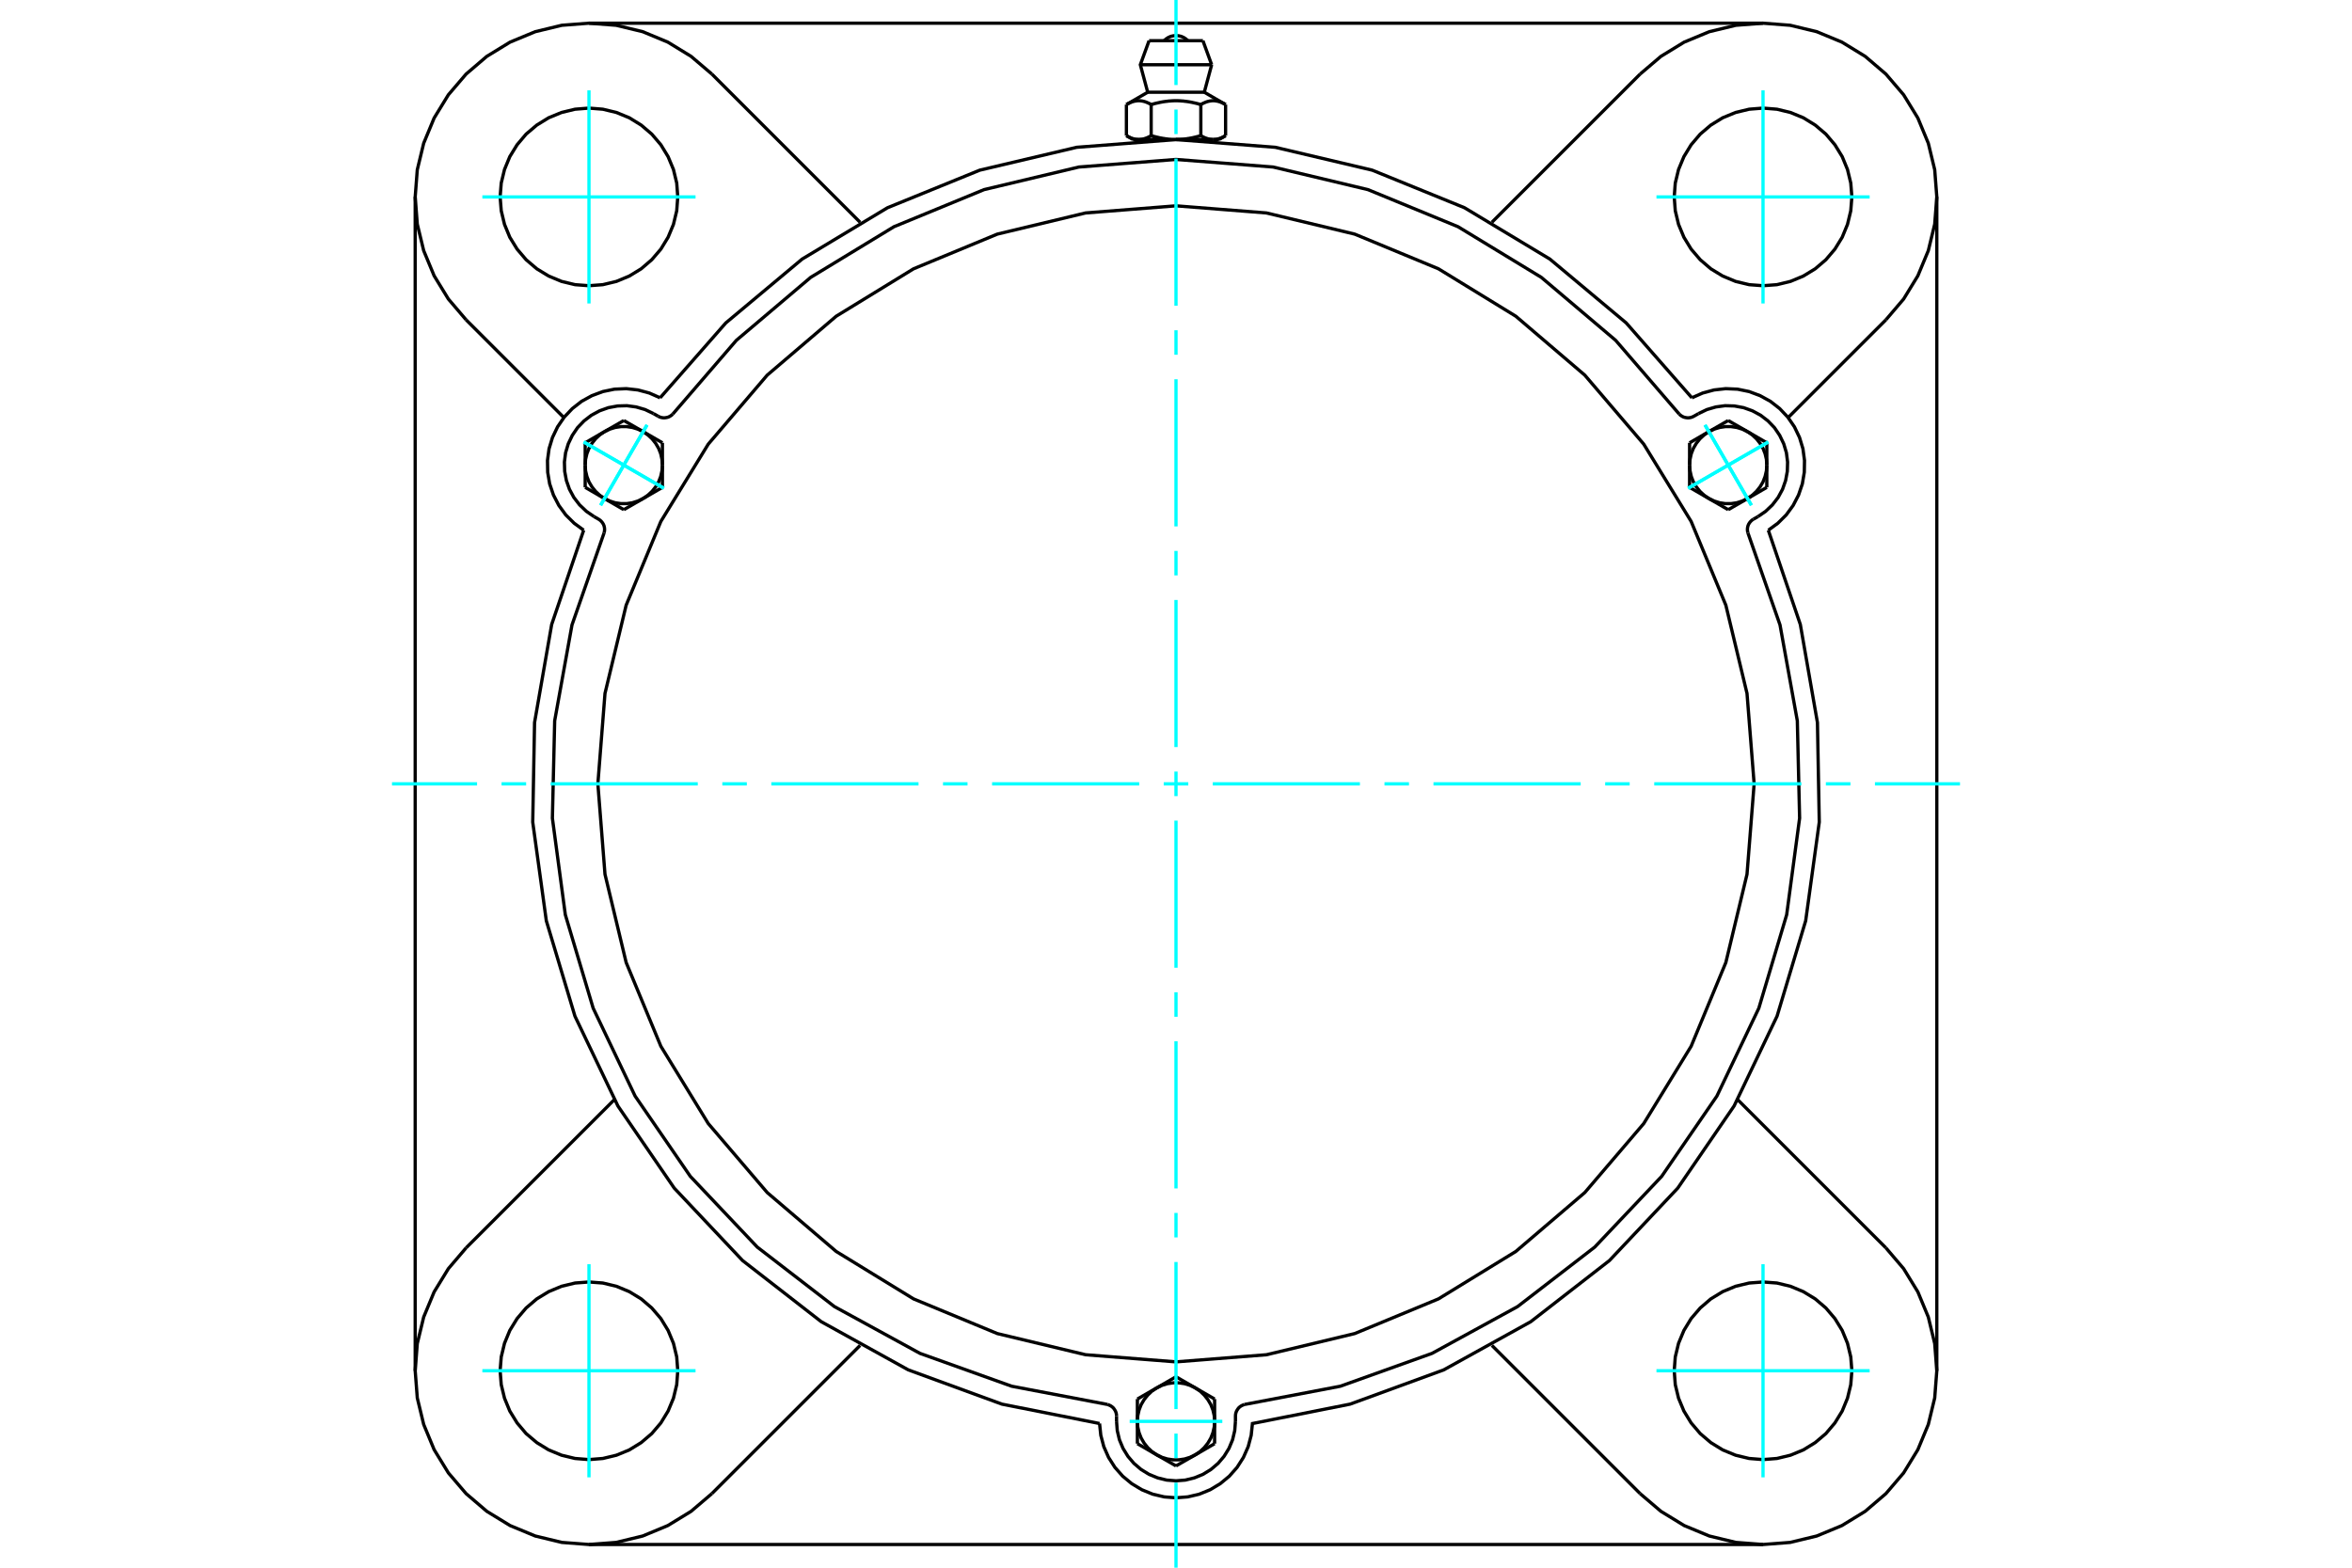 <?xml version="1.0" standalone="no"?>
<!DOCTYPE svg PUBLIC "-//W3C//DTD SVG 1.1//EN"
	"http://www.w3.org/Graphics/SVG/1.1/DTD/svg11.dtd">
<svg xmlns="http://www.w3.org/2000/svg" height="100%" width="100%" viewBox="0 0 36000 24000">
	<rect x="-1800" y="-1200" width="39600" height="26400" style="fill:#FFF"/>
	<g style="fill:none; fill-rule:evenodd" transform="matrix(1 0 0 1 0 0)">
		<g style="fill:none; stroke:#000; stroke-width:50; shape-rendering:geometricPrecision">
			<polyline points="25896,6090 24891,4944 23722,3966 22415,3180 21003,2605 19520,2255 18000,2137 16480,2255 14997,2605 13585,3180 12278,3966 11109,4944 10104,6090"/>
			<polyline points="16830,21793 16849,21973 16895,22147 16968,22312 17065,22464 17184,22599 17323,22714 17478,22807 17645,22875 17820,22916 18000,22930 18180,22916 18355,22875 18522,22807 18677,22714 18816,22599 18935,22464 19032,22312 19105,22147 19151,21973 19170,21793 20665,21496 22097,20972 23430,20234 24634,19298 25680,18189 26542,16932 27200,15556 27638,14096 27846,12586 27818,11062 27556,9560 27066,8117"/>
			<line x1="26985" y1="23645" x2="9015" y2="23645"/>
			<polyline points="27066,8117 27212,8010 27340,7883 27446,7738 27529,7578 27587,7407 27617,7229 27620,7049 27596,6870 27544,6698 27466,6535 27364,6386 27240,6255 27098,6144 26940,6057 26771,5994 26595,5958 26414,5950 26235,5970 26061,6017 25896,6090"/>
			<line x1="29645" y1="3015" x2="29645" y2="20985"/>
			<polyline points="8934,8117 8444,9560 8182,11062 8154,12586 8362,14096 8800,15556 9458,16932 10320,18189 11366,19298 12570,20234 13903,20972 15335,21496 16830,21793"/>
			<polyline points="10104,6090 9939,6017 9765,5970 9586,5950 9405,5958 9229,5994 9060,6057 8902,6144 8760,6255 8636,6386 8534,6535 8456,6698 8404,6870 8380,7049 8383,7229 8413,7407 8471,7578 8554,7738 8660,7883 8788,8010 8934,8117"/>
			<line x1="10896" y1="1134" x2="13165" y2="3403"/>
			<polyline points="10896,1134 10578,863 10222,645 9837,485 9431,387 9015,355 8599,387 8193,485 7807,645 7451,863 7134,1134 6863,1451 6645,1807 6485,2193 6387,2599 6355,3015 6387,3431 6485,3837 6645,4222 6863,4578 7134,4896"/>
			<line x1="8631" y1="6393" x2="7134" y2="4896"/>
			<polyline points="10374,3015 10358,2802 10308,2595 10226,2398 10115,2216 9976,2053 9814,1915 9632,1803 9435,1722 9227,1672 9015,1655 8802,1672 8595,1722 8398,1803 8216,1915 8053,2053 7915,2216 7803,2398 7722,2595 7672,2802 7655,3015 7672,3227 7722,3435 7803,3632 7915,3814 8053,3976 8216,4115 8398,4226 8595,4308 8802,4358 9015,4374 9227,4358 9435,4308 9632,4226 9814,4115 9976,3976 10115,3814 10226,3632 10308,3435 10358,3227 10374,3015"/>
			<line x1="25104" y1="22866" x2="22835" y2="20597"/>
			<line x1="13165" y1="20597" x2="10896" y2="22866"/>
			<line x1="7134" y1="19104" x2="9403" y2="16835"/>
			<line x1="6355" y1="20985" x2="6355" y2="3015"/>
			<polyline points="10374,20985 10358,20773 10308,20565 10226,20368 10115,20186 9976,20024 9814,19885 9632,19774 9435,19692 9227,19642 9015,19626 8802,19642 8595,19692 8398,19774 8216,19885 8053,20024 7915,20186 7803,20368 7722,20565 7672,20773 7655,20985 7672,21198 7722,21405 7803,21602 7915,21784 8053,21947 8216,22085 8398,22197 8595,22278 8802,22328 9015,22345 9227,22328 9435,22278 9632,22197 9814,22085 9976,21947 10115,21784 10226,21602 10308,21405 10358,21198 10374,20985"/>
			<polyline points="7134,19104 6863,19422 6645,19778 6485,20163 6387,20569 6355,20985 6387,21401 6485,21807 6645,22193 6863,22549 7134,22866 7451,23137 7807,23355 8193,23515 8599,23613 9015,23645 9431,23613 9837,23515 10222,23355 10578,23137 10896,22866"/>
			<line x1="28866" y1="4896" x2="27369" y2="6393"/>
			<polyline points="28866,4896 29137,4578 29355,4222 29515,3837 29613,3431 29645,3015 29613,2599 29515,2193 29355,1807 29137,1451 28866,1134 28549,863 28193,645 27807,485 27401,387 26985,355 26569,387 26163,485 25778,645 25422,863 25104,1134"/>
			<line x1="22835" y1="3403" x2="25104" y2="1134"/>
			<polyline points="28345,3015 28328,2802 28278,2595 28197,2398 28085,2216 27947,2053 27784,1915 27602,1803 27405,1722 27198,1672 26985,1655 26773,1672 26565,1722 26368,1803 26186,1915 26024,2053 25885,2216 25774,2398 25692,2595 25642,2802 25626,3015 25642,3227 25692,3435 25774,3632 25885,3814 26024,3976 26186,4115 26368,4226 26565,4308 26773,4358 26985,4374 27198,4358 27405,4308 27602,4226 27784,4115 27947,3976 28085,3814 28197,3632 28278,3435 28328,3227 28345,3015"/>
			<polyline points="28345,20985 28328,20773 28278,20565 28197,20368 28085,20186 27947,20024 27784,19885 27602,19774 27405,19692 27198,19642 26985,19626 26773,19642 26565,19692 26368,19774 26186,19885 26024,20024 25885,20186 25774,20368 25692,20565 25642,20773 25626,20985 25642,21198 25692,21405 25774,21602 25885,21784 26024,21947 26186,22085 26368,22197 26565,22278 26773,22328 26985,22345 27198,22328 27405,22278 27602,22197 27784,22085 27947,21947 28085,21784 28197,21602 28278,21405 28328,21198 28345,20985"/>
			<polyline points="25104,22866 25422,23137 25778,23355 26163,23515 26569,23613 26985,23645 27401,23613 27807,23515 28193,23355 28549,23137 28866,22866 29137,22549 29355,22193 29515,21807 29613,21401 29645,20985 29613,20569 29515,20163 29355,19778 29137,19422 28866,19104"/>
			<line x1="26597" y1="16835" x2="28866" y2="19104"/>
			<line x1="9015" y1="355" x2="26985" y2="355"/>
			<line x1="18412" y1="623" x2="17588" y2="623"/>
			<line x1="17454" y1="991" x2="18546" y2="991"/>
			<line x1="17567" y1="1412" x2="18433" y2="1412"/>
			<polyline points="17620,1601 17608,1594 17596,1587 17584,1581 17572,1576 17561,1571 17550,1566 17539,1562 17528,1558 17518,1555 17507,1552 17497,1550 17486,1547 17476,1546 17466,1544 17456,1543 17446,1542 17435,1542 17425,1542 17415,1542 17405,1543 17395,1544 17385,1546 17375,1547 17364,1550 17354,1552 17343,1555 17333,1558 17322,1562 17311,1566 17300,1571 17288,1576 17277,1581 17265,1587 17253,1594 17241,1601"/>
			<polyline points="18380,1601 18355,1594 18331,1587 18307,1581 18284,1576 18261,1571 18239,1566 18217,1562 18195,1558 18174,1555 18153,1552 18132,1550 18112,1547 18091,1546 18071,1544 18050,1543 18030,1542 18010,1542 17990,1542 17970,1542 17950,1543 17929,1544 17909,1546 17888,1547 17868,1550 17847,1552 17826,1555 17805,1558 17783,1562 17761,1566 17739,1571 17716,1576 17693,1581 17669,1587 17645,1594 17620,1601"/>
			<polyline points="18759,1601 18747,1594 18735,1587 18723,1581 18712,1576 18700,1571 18689,1566 18678,1562 18667,1558 18657,1555 18646,1552 18636,1550 18625,1547 18615,1546 18605,1544 18595,1543 18585,1542 18575,1542 18565,1542 18554,1542 18544,1543 18534,1544 18524,1546 18514,1547 18503,1550 18493,1552 18482,1555 18472,1558 18461,1562 18450,1566 18439,1571 18428,1576 18416,1581 18404,1587 18392,1594 18380,1601"/>
			<line x1="17241" y1="2077" x2="17241" y2="1601"/>
			<polyline points="17241,2077 17246,2080 17252,2083 17258,2087 17263,2089 17269,2092 17274,2095 17280,2098 17285,2100 17291,2103 17296,2105 17302,2108 17307,2110 17313,2112 17318,2114 17323,2116 17329,2118 17334,2120 17339,2121 17345,2123 17350,2125 17355,2126 17361,2127 17366,2129 17371,2130 17376,2131 17382,2132 17387,2132 17393,2133 17398,2134 17403,2134 17409,2135 17414,2135 17420,2136 17425,2136 17430,2136 17436,2136 17441,2136 17447,2135 17452,2135 17458,2134 17463,2134 17468,2133 17474,2132 17479,2132 17484,2131 17490,2130 17495,2129 17500,2127 17506,2126 17511,2125 17516,2123 17522,2121 17527,2120 17532,2118 17538,2116 17543,2114 17548,2112 17554,2110 17559,2108 17565,2105 17570,2103 17576,2100 17581,2098 17587,2095 17592,2092 17598,2089 17603,2087 17609,2083 17615,2080 17620,2077 17620,1601"/>
			<polyline points="17620,2077 17632,2080 17643,2083 17654,2087 17666,2089 17677,2092 17688,2095 17699,2098 17710,2100 17721,2103 17732,2105 17743,2108 17753,2110 17764,2112 17775,2114 17786,2116 17796,2118 17807,2120 17818,2121 17828,2123 17839,2125 17850,2126 17860,2127 17871,2129 17881,2130 17892,2131 17903,2132 17913,2132 17924,2133 17935,2134 17946,2134 17956,2135 17967,2135 17978,2136 17989,2136 18000,2136 17430,2136"/>
			<polyline points="18380,2077 18385,2080 18391,2083 18397,2087 18402,2089 18408,2092 18413,2095 18419,2098 18424,2100 18430,2103 18435,2105 18441,2108 18446,2110 18452,2112 18457,2114 18462,2116 18468,2118 18473,2120 18478,2121 18484,2123 18489,2125 18494,2126 18500,2127 18505,2129 18510,2130 18516,2131 18521,2132 18526,2132 18532,2133 18537,2134 18542,2134 18548,2135 18553,2135 18559,2136 18564,2136 18570,2136"/>
			<polyline points="18000,2136 18011,2136 18022,2136 18033,2135 18044,2135 18054,2134 18065,2134 18076,2133 18087,2132 18097,2132 18108,2131 18119,2130 18129,2129 18140,2127 18150,2126 18161,2125 18172,2123 18182,2121 18193,2120 18204,2118 18214,2116 18225,2114 18236,2112 18247,2110 18257,2108 18268,2105 18279,2103 18290,2100 18301,2098 18312,2095 18323,2092 18334,2089 18346,2087 18357,2083 18368,2080 18380,2077"/>
			<line x1="18570" y1="2136" x2="18000" y2="2136"/>
			<polyline points="18570,2136 18575,2136 18580,2136 18586,2135 18591,2135 18597,2134 18602,2134 18607,2133 18613,2132 18618,2132 18624,2131 18629,2130 18634,2129 18639,2127 18645,2126 18650,2125 18655,2123 18661,2121 18666,2120 18671,2118 18677,2116 18682,2114 18687,2112 18693,2110 18698,2108 18704,2105 18709,2103 18715,2100 18720,2098 18726,2095 18731,2092 18737,2089 18742,2087 18748,2083 18754,2080 18759,2077"/>
			<line x1="18658" y1="2136" x2="18570" y2="2136"/>
			<line x1="17430" y1="2136" x2="17342" y2="2136"/>
			<line x1="18759" y1="2077" x2="18759" y2="1601"/>
			<line x1="18380" y1="2077" x2="18380" y2="1601"/>
			<polyline points="18182,623 18152,596 18118,574 18080,557 18041,548 18000,544 17959,548 17920,557 17882,574 17848,596 17818,623"/>
			<line x1="18546" y1="991" x2="18412" y2="623"/>
			<polyline points="17588,623 17454,991 17567,1412"/>
			<line x1="18433" y1="1412" x2="18546" y2="991"/>
			<line x1="17531" y1="2136" x2="17531" y2="2148"/>
			<line x1="18469" y1="2148" x2="18469" y2="2136"/>
			<line x1="17567" y1="1412" x2="17241" y2="1601"/>
			<line x1="18759" y1="1601" x2="18433" y2="1412"/>
			<line x1="18658" y1="2136" x2="18759" y2="2077"/>
			<line x1="17241" y1="2077" x2="17342" y2="2136"/>
			<polyline points="9246,8159 9252,8132 9254,8106 9252,8079 9246,8052 9236,8027 9222,8004 9205,7983 9185,7964 9163,7949 9093,7909"/>
			<polyline points="10073,6372 10098,6384 10123,6392 10150,6396 10177,6396 10204,6392 10230,6385 10254,6373 10277,6358 10297,6340"/>
			<line x1="10003" y1="6332" x2="10073" y2="6372"/>
			<polyline points="10003,6332 9874,6270 9737,6230 9596,6211 9453,6215 9312,6241 9178,6289 9052,6357 8939,6444 8840,6547 8760,6665 8698,6794 8657,6931 8639,7073 8643,7215 8669,7356 8716,7490 8784,7616 8871,7729 8975,7828 9093,7909"/>
			<polyline points="25703,6340 24729,5210 23591,4246 22317,3471 20938,2903 19487,2557 18000,2441 16513,2557 15062,2903 13683,3471 12409,4246 11271,5210 10297,6340"/>
			<polyline points="19050,21501 19025,21510 19000,21522 18978,21537 18958,21555 18942,21577 18928,21600 18918,21625 18912,21652 18910,21679 18910,21760"/>
			<polyline points="17090,21679 17088,21652 17082,21625 17072,21600 17058,21577 17042,21555 17022,21537 17000,21522 16975,21510 16950,21501"/>
			<line x1="17090" y1="21760" x2="17090" y2="21679"/>
			<polyline points="17090,21760 17101,21902 17134,22041 17189,22173 17264,22295 17356,22403 17465,22496 17587,22571 17719,22625 17858,22659 18000,22670 18142,22659 18281,22625 18413,22571 18535,22496 18644,22403 18736,22295 18811,22173 18866,22041 18899,21902 18910,21760"/>
			<polyline points="9246,8159 8755,9567 8490,11035 8455,12526 8653,14004 9079,15434 9721,16780 10566,18009 11591,19092 12772,20003 14081,20719 15485,21222 16950,21501"/>
			<polyline points="25703,6340 25723,6358 25746,6373 25770,6385 25796,6392 25823,6396 25850,6396 25877,6392 25902,6384 25927,6372 25997,6332"/>
			<polyline points="26837,7949 26815,7964 26795,7983 26778,8004 26764,8027 26754,8052 26748,8079 26746,8106 26748,8132 26754,8159"/>
			<line x1="26907" y1="7909" x2="26837" y2="7949"/>
			<polyline points="26907,7909 27025,7828 27129,7729 27216,7616 27284,7490 27331,7356 27357,7215 27361,7073 27343,6931 27302,6794 27240,6665 27160,6547 27061,6444 26948,6357 26822,6289 26688,6241 26547,6215 26404,6211 26263,6230 26126,6270 25997,6332"/>
			<line x1="10139" y1="6779" x2="10139" y2="7120"/>
			<line x1="9844" y1="6608" x2="10139" y2="6779"/>
			<polyline points="10139,7120 10132,7032 10113,6946 10081,6864 10036,6787 9981,6718 9916,6658 9844,6608"/>
			<line x1="9252" y1="6608" x2="9548" y2="6438"/>
			<polyline points="9844,6608 9764,6570 9679,6544 9592,6531 9504,6531 9416,6544 9332,6570 9252,6608"/>
			<line x1="9548" y1="6438" x2="9844" y2="6608"/>
			<line x1="8957" y1="7120" x2="8957" y2="6779"/>
			<polyline points="9252,6608 9179,6658 9115,6718 9060,6787 9015,6864 8983,6946 8963,7032 8957,7120"/>
			<line x1="8957" y1="6779" x2="9252" y2="6608"/>
			<line x1="10139" y1="7461" x2="9844" y2="7632"/>
			<line x1="10139" y1="7120" x2="10139" y2="7461"/>
			<polyline points="9844,7632 9916,7582 9981,7522 10036,7453 10081,7377 10113,7294 10132,7208 10139,7120"/>
			<line x1="9252" y1="7632" x2="8957" y2="7461"/>
			<polyline points="8957,7120 8963,7208 8983,7294 9015,7377 9060,7453 9115,7522 9179,7582 9252,7632"/>
			<line x1="8957" y1="7461" x2="8957" y2="7120"/>
			<line x1="9844" y1="7632" x2="9548" y2="7803"/>
			<polyline points="9252,7632 9332,7670 9416,7697 9504,7710 9592,7710 9679,7697 9764,7670 9844,7632"/>
			<line x1="9548" y1="7803" x2="9252" y2="7632"/>
			<line x1="17409" y1="21418" x2="17704" y2="21248"/>
			<line x1="17409" y1="21760" x2="17409" y2="21418"/>
			<polyline points="17704,21248 17631,21297 17567,21358 17512,21427 17467,21503 17435,21585 17415,21672 17409,21760"/>
			<line x1="17704" y1="22272" x2="17409" y2="22101"/>
			<polyline points="17409,21760 17415,21848 17435,21934 17467,22016 17512,22093 17567,22162 17631,22222 17704,22272"/>
			<line x1="17409" y1="22101" x2="17409" y2="21760"/>
			<line x1="18296" y1="22272" x2="18000" y2="22442"/>
			<polyline points="17704,22272 17784,22310 17868,22336 17956,22349 18044,22349 18132,22336 18216,22310 18296,22272"/>
			<line x1="18000" y1="22442" x2="17704" y2="22272"/>
			<line x1="18000" y1="21077" x2="18296" y2="21248"/>
			<line x1="17704" y1="21248" x2="18000" y2="21077"/>
			<polyline points="18296,21248 18216,21209 18132,21183 18044,21170 17956,21170 17868,21183 17784,21209 17704,21248"/>
			<line x1="18591" y1="21760" x2="18591" y2="22101"/>
			<polyline points="18296,22272 18369,22222 18433,22162 18488,22093 18533,22016 18565,21934 18585,21848 18591,21760"/>
			<line x1="18591" y1="22101" x2="18296" y2="22272"/>
			<line x1="18296" y1="21248" x2="18591" y2="21418"/>
			<polyline points="18591,21760 18585,21672 18565,21585 18533,21503 18488,21427 18433,21358 18369,21297 18296,21248"/>
			<line x1="18591" y1="21418" x2="18591" y2="21760"/>
			<line x1="26452" y1="7803" x2="26156" y2="7632"/>
			<line x1="26748" y1="7632" x2="26452" y2="7803"/>
			<polyline points="26156,7632 26236,7670 26321,7697 26408,7710 26496,7710 26584,7697 26668,7670 26748,7632"/>
			<line x1="27043" y1="7120" x2="27043" y2="7461"/>
			<polyline points="26748,7632 26821,7582 26885,7522 26940,7453 26985,7377 27017,7294 27037,7208 27043,7120"/>
			<line x1="27043" y1="7461" x2="26748" y2="7632"/>
			<line x1="26748" y1="6608" x2="27043" y2="6779"/>
			<polyline points="27043,7120 27037,7032 27017,6946 26985,6864 26940,6787 26885,6718 26821,6658 26748,6608"/>
			<line x1="27043" y1="6779" x2="27043" y2="7120"/>
			<line x1="25861" y1="7461" x2="25861" y2="7120"/>
			<line x1="26156" y1="7632" x2="25861" y2="7461"/>
			<polyline points="25861,7120 25868,7208 25887,7294 25919,7377 25964,7453 26019,7522 26084,7582 26156,7632"/>
			<line x1="26156" y1="6608" x2="26452" y2="6438"/>
			<polyline points="26748,6608 26668,6570 26584,6544 26496,6531 26408,6531 26321,6544 26236,6570 26156,6608"/>
			<line x1="26452" y1="6438" x2="26748" y2="6608"/>
			<line x1="25861" y1="7120" x2="25861" y2="6779"/>
			<polyline points="26156,6608 26084,6658 26019,6718 25964,6787 25919,6864 25887,6946 25868,7032 25861,7120"/>
			<line x1="25861" y1="6779" x2="26156" y2="6608"/>
			<polyline points="26849,12000 26740,10616 26416,9265 25885,7983 25159,6799 24257,5743 23201,4841 22017,4115 20735,3584 19384,3260 18000,3151 16616,3260 15265,3584 13983,4115 12799,4841 11743,5743 10841,6799 10115,7983 9584,9265 9260,10616 9151,12000 9260,13384 9584,14735 10115,16017 10841,17201 11743,18257 12799,19159 13983,19885 15265,20416 16616,20740 18000,20849 19384,20740 20735,20416 22017,19885 23201,19159 24257,18257 25159,17201 25885,16017 26416,14735 26740,13384 26849,12000"/>
			<polyline points="19050,21501 20515,21222 21919,20719 23228,20003 24409,19092 25434,18009 26279,16780 26921,15434 27347,14004 27545,12526 27510,11035 27245,9567 26754,8159"/>
		</g>
		<g style="fill:none; stroke:#0FF; stroke-width:50; shape-rendering:geometricPrecision">
			<line x1="18000" y1="24000" x2="18000" y2="22698"/>
			<line x1="18000" y1="22323" x2="18000" y2="21947"/>
			<line x1="18000" y1="21572" x2="18000" y2="19320"/>
			<line x1="18000" y1="18944" x2="18000" y2="18569"/>
			<line x1="18000" y1="18194" x2="18000" y2="15941"/>
			<line x1="18000" y1="15566" x2="18000" y2="15191"/>
			<line x1="18000" y1="14815" x2="18000" y2="12563"/>
			<line x1="18000" y1="12188" x2="18000" y2="11812"/>
			<line x1="18000" y1="11437" x2="18000" y2="9185"/>
			<line x1="18000" y1="8809" x2="18000" y2="8434"/>
			<line x1="18000" y1="8059" x2="18000" y2="5806"/>
			<line x1="18000" y1="5431" x2="18000" y2="5056"/>
			<line x1="18000" y1="4680" x2="18000" y2="2428"/>
			<line x1="18000" y1="2053" x2="18000" y2="1677"/>
			<line x1="18000" y1="1302" x2="18000" y2="0"/>
			<line x1="6000" y1="12000" x2="7302" y2="12000"/>
			<line x1="7677" y1="12000" x2="8053" y2="12000"/>
			<line x1="8428" y1="12000" x2="10680" y2="12000"/>
			<line x1="11056" y1="12000" x2="11431" y2="12000"/>
			<line x1="11806" y1="12000" x2="14059" y2="12000"/>
			<line x1="14434" y1="12000" x2="14809" y2="12000"/>
			<line x1="15185" y1="12000" x2="17437" y2="12000"/>
			<line x1="17812" y1="12000" x2="18188" y2="12000"/>
			<line x1="18563" y1="12000" x2="20815" y2="12000"/>
			<line x1="21191" y1="12000" x2="21566" y2="12000"/>
			<line x1="21941" y1="12000" x2="24194" y2="12000"/>
			<line x1="24569" y1="12000" x2="24944" y2="12000"/>
			<line x1="25320" y1="12000" x2="27572" y2="12000"/>
			<line x1="27947" y1="12000" x2="28323" y2="12000"/>
			<line x1="28698" y1="12000" x2="30000" y2="12000"/>
			<line x1="9015" y1="4646" x2="9015" y2="1383"/>
			<line x1="7383" y1="3015" x2="10646" y2="3015"/>
			<line x1="7383" y1="20985" x2="10646" y2="20985"/>
			<line x1="9015" y1="22617" x2="9015" y2="19354"/>
			<line x1="26985" y1="22617" x2="26985" y2="19354"/>
			<line x1="25354" y1="20985" x2="28617" y2="20985"/>
			<line x1="25354" y1="3015" x2="28617" y2="3015"/>
			<line x1="26985" y1="4646" x2="26985" y2="1383"/>
			<line x1="8934" y1="6766" x2="10162" y2="7475"/>
			<line x1="9193" y1="7735" x2="9903" y2="6506"/>
			<line x1="8934" y1="6766" x2="10162" y2="7475"/>
			<line x1="9193" y1="7735" x2="9903" y2="6506"/>
			<line x1="17291" y1="21760" x2="18709" y2="21760"/>
			<line x1="27066" y1="6766" x2="25838" y2="7475"/>
			<line x1="26097" y1="6506" x2="26807" y2="7735"/>
			<line x1="27066" y1="6766" x2="25838" y2="7475"/>
			<line x1="26097" y1="6506" x2="26807" y2="7735"/>
		</g>
	</g>
</svg>
